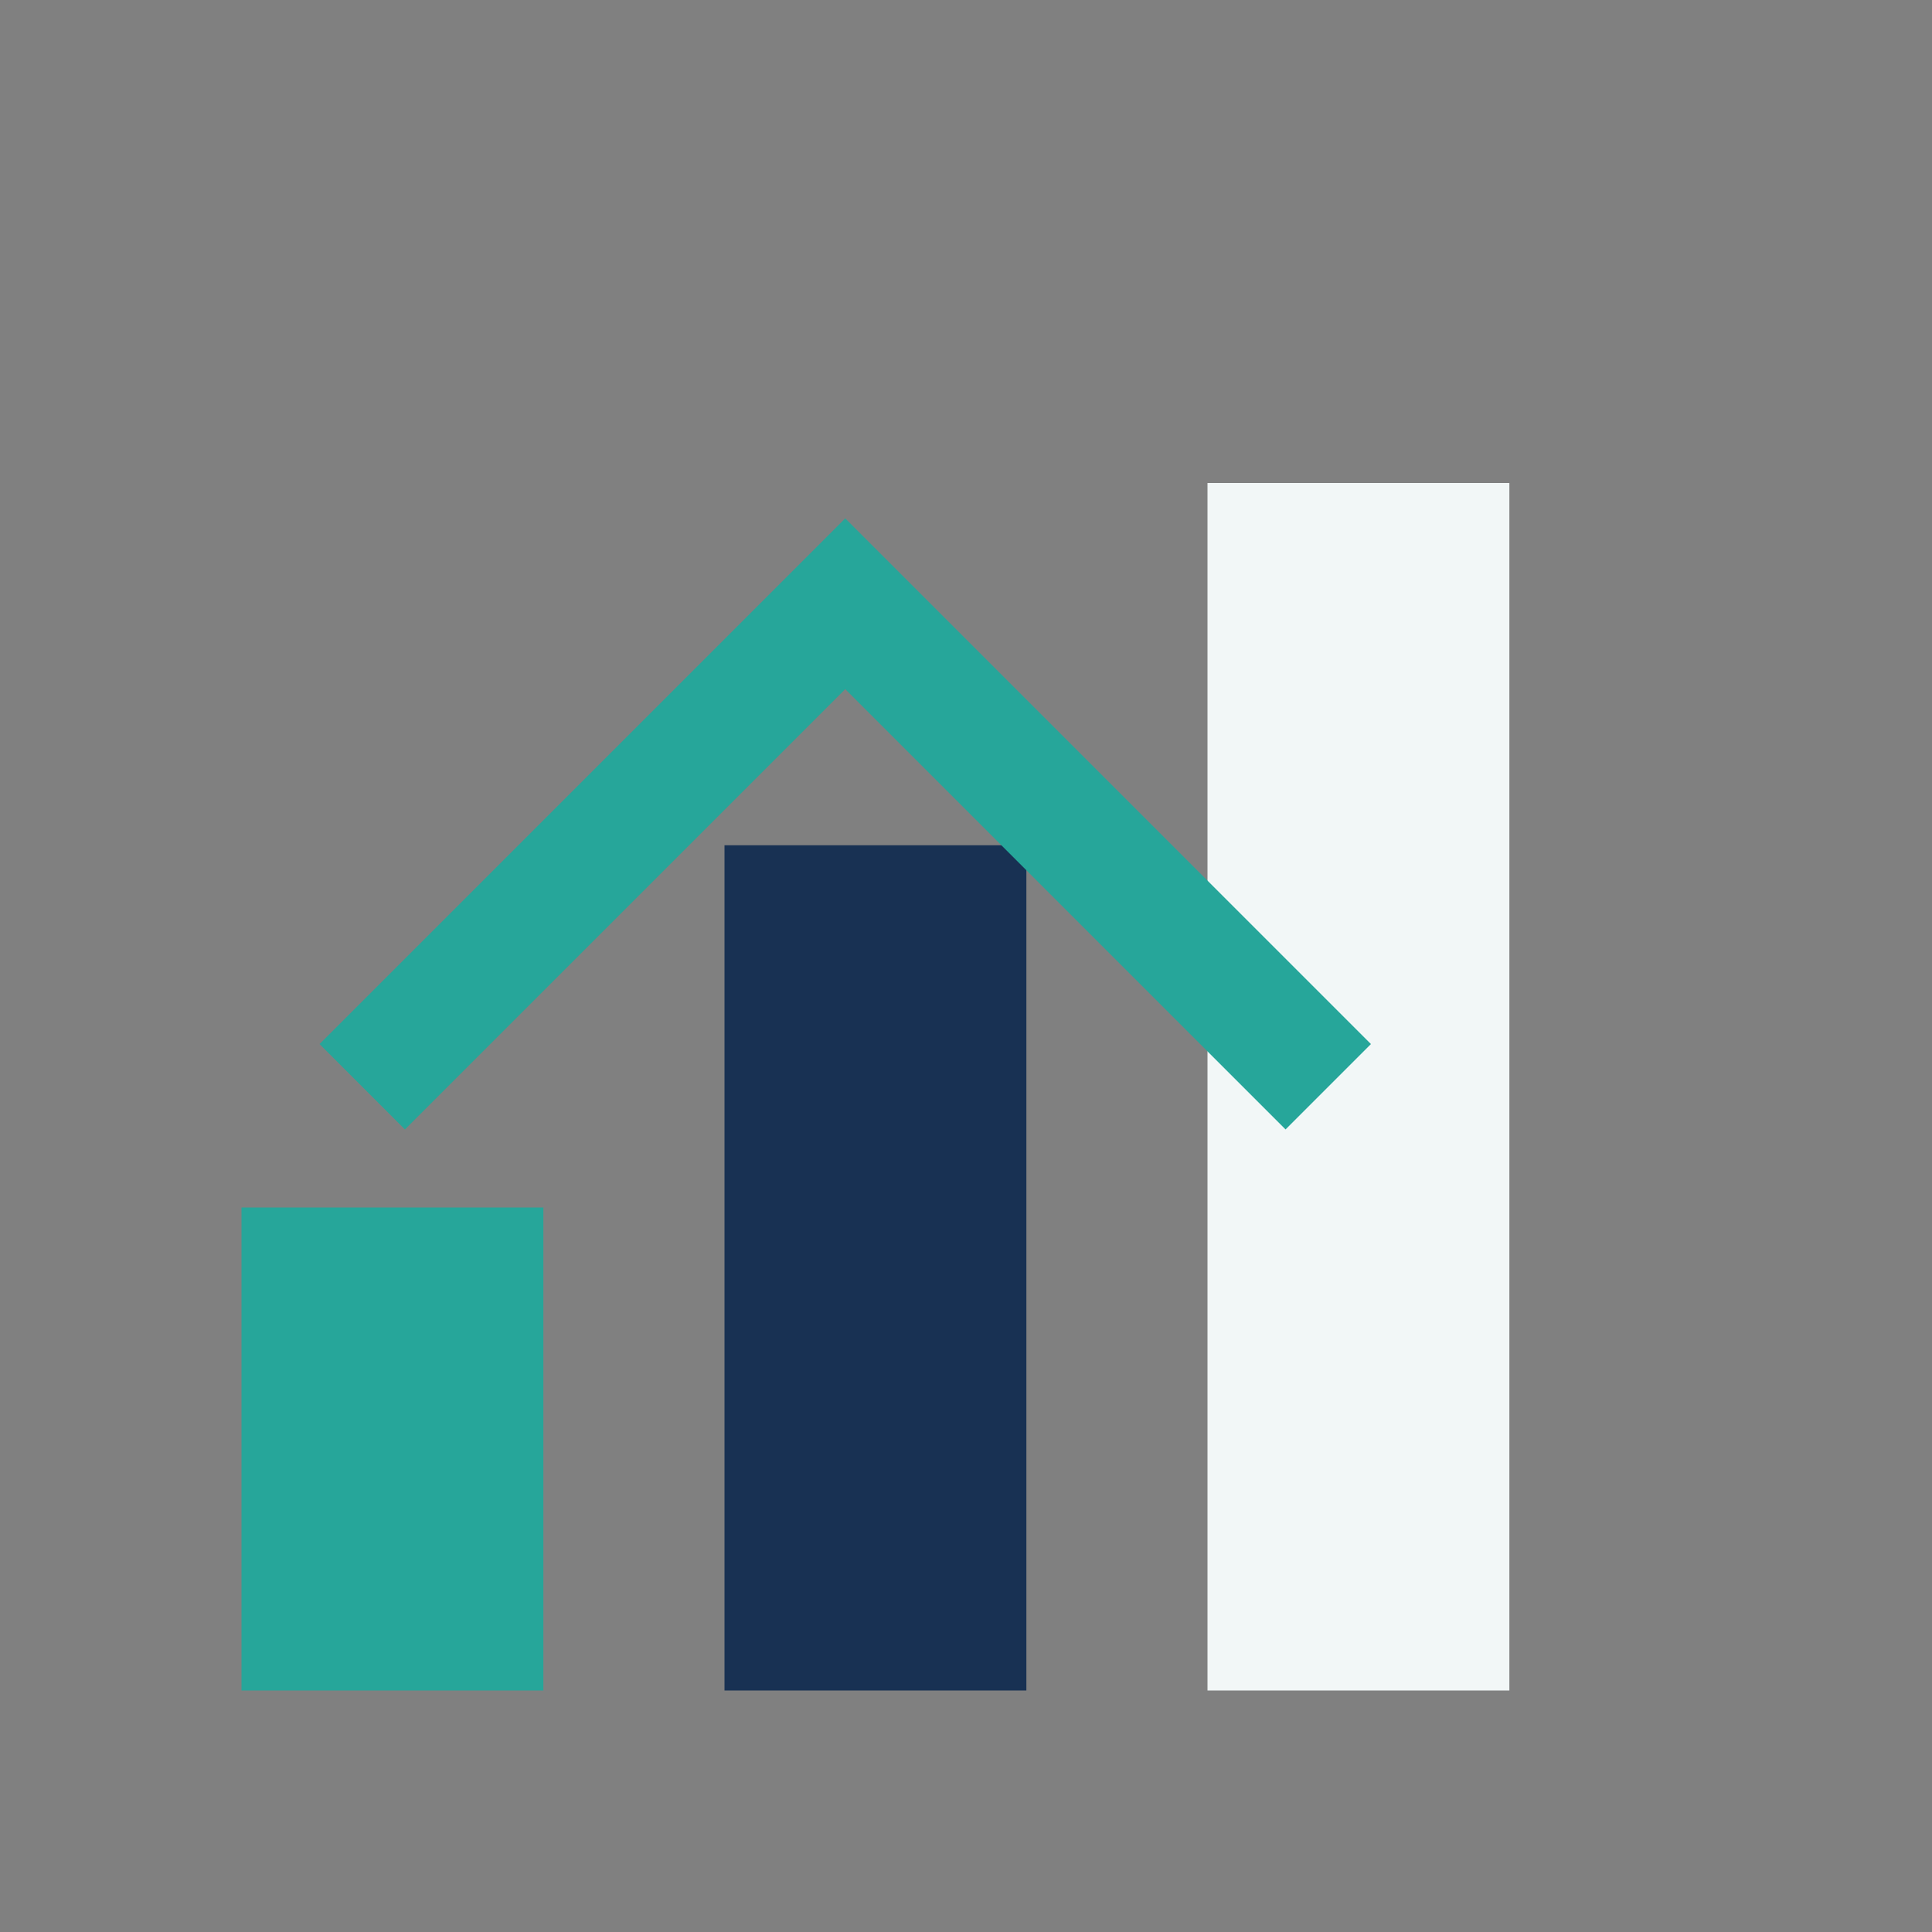 <?xml version="1.0" encoding="UTF-8"?>
<svg xmlns="http://www.w3.org/2000/svg" width="32" height="32" viewBox="0 0 32 32"><rect x="0" y="0" width="32" height="32" fill="#808080" stroke="none"/><rect x="4" y="20" width="5" height="8" fill="#26A69A"/><rect x="12" y="14" width="5" height="14" fill="#183153"/><rect x="20" y="8" width="5" height="20" fill="#F2F7F7"/><path d="M6 18l8-8 8 8" stroke="#26A69A" stroke-width="2" fill="none"/></svg>